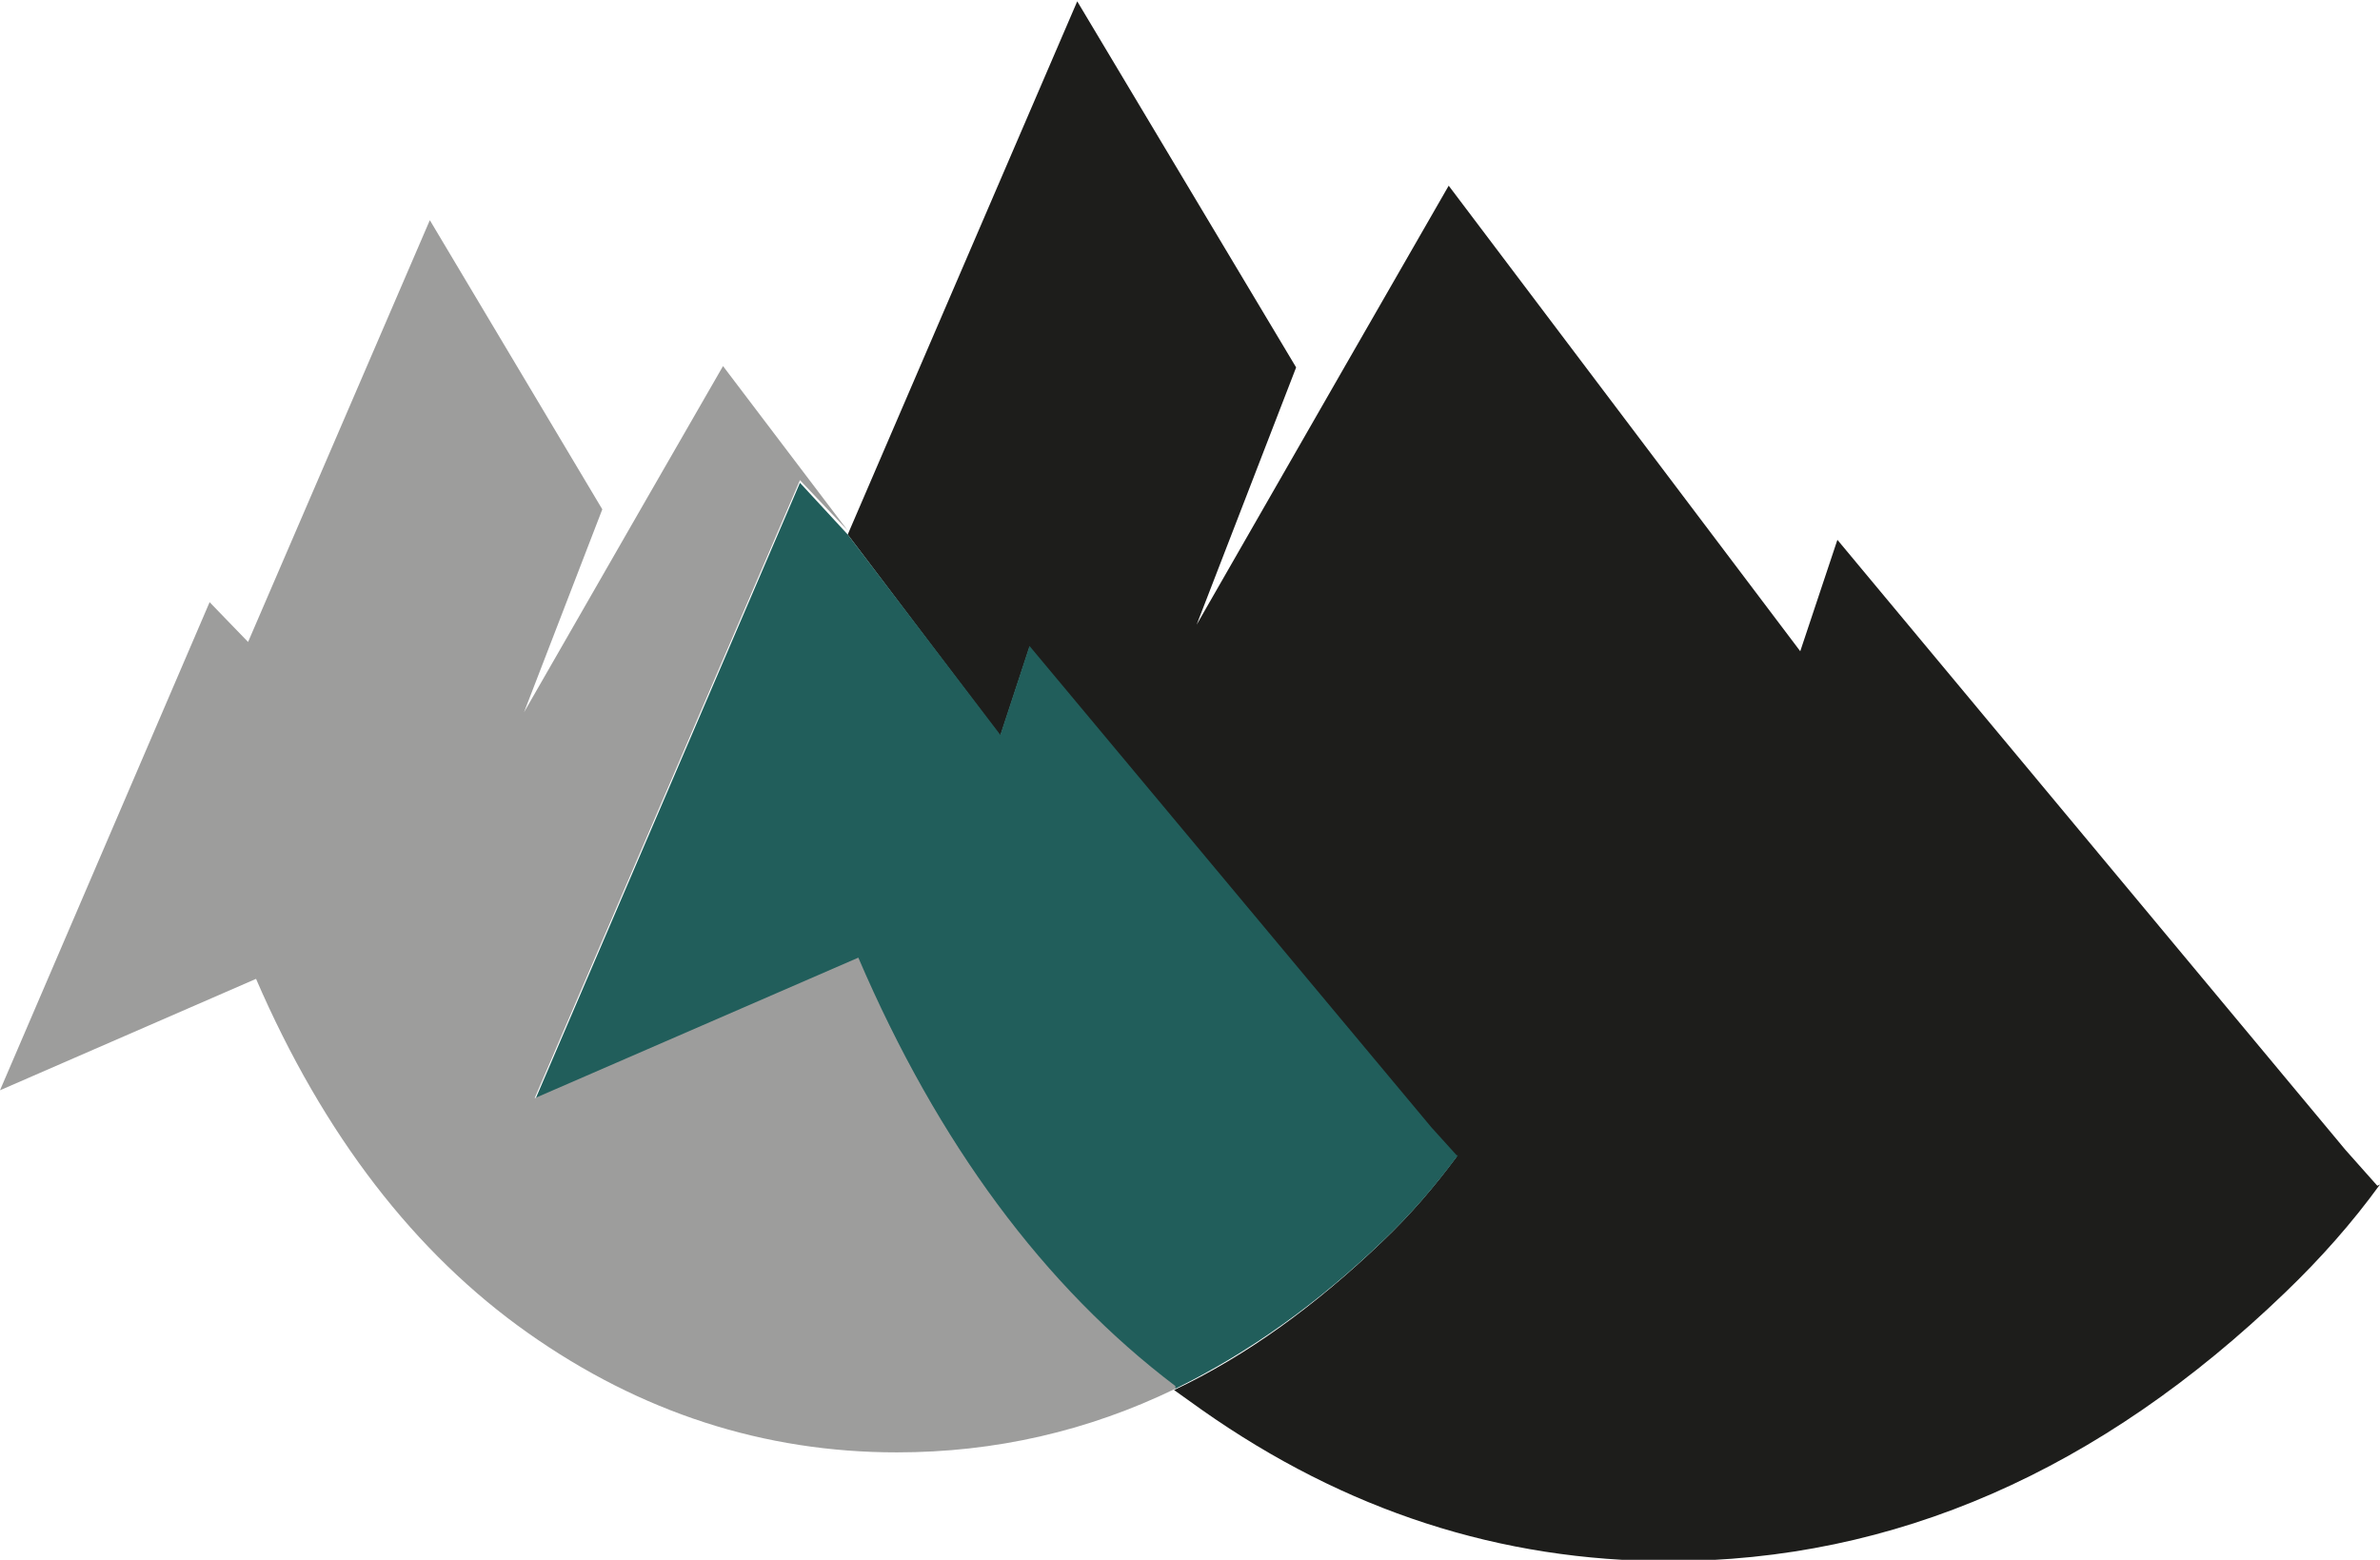 <?xml version="1.0" encoding="UTF-8"?>
<svg id="Ebene_1" data-name="Ebene 1" xmlns="http://www.w3.org/2000/svg" viewBox="0 0 17.94 11.76">
  <defs>
    <style>
      .cls-1 {
        fill: #9d9d9c;
      }

      .cls-2 {
        fill: #215e5b;
      }

      .cls-3 {
        fill: #1d1d1b;
      }
    </style>
  </defs>
  <path class="cls-3" d="m17.94,8.93c-.21.29-.45.56-.71.81-1.4,1.35-2.95,2.03-4.65,2.03-1.27,0-2.44-.38-3.52-1.14-.07-.05-.14-.1-.21-.15.55-.26,1.07-.64,1.57-1.12.21-.2.39-.41.56-.64l-.19-.21-3.03-3.63-.22.67-1.15-1.52,1.73-4.02,1.65,2.76-.75,1.94,1.13-1.97.77-1.34,2.65,3.51.28-.84,3.83,4.6.24.27Z"/>
  <path class="cls-2" d="m10.99,8.71c-.17.23-.35.44-.56.64-.5.48-1.02.85-1.57,1.12-.99-.76-1.78-1.83-2.39-3.23l-2.44,1.06,2-4.66.36.39h0s1.15,1.51,1.15,1.51l.22-.67,3.03,3.63.19.21Z"/>
  <path class="cls-1" d="m8.86,10.47c-.66.32-1.36.48-2.1.48-1,0-1.93-.3-2.78-.9-.85-.6-1.54-1.49-2.05-2.67l-1.93.84,1.58-3.68.29.3,1.37-3.18,1.3,2.18-.59,1.53.89-1.55.61-1.06.94,1.24h0s-.36-.38-.36-.38l-2,4.66,2.44-1.06c.6,1.4,1.4,2.48,2.39,3.23Z"/>
</svg>